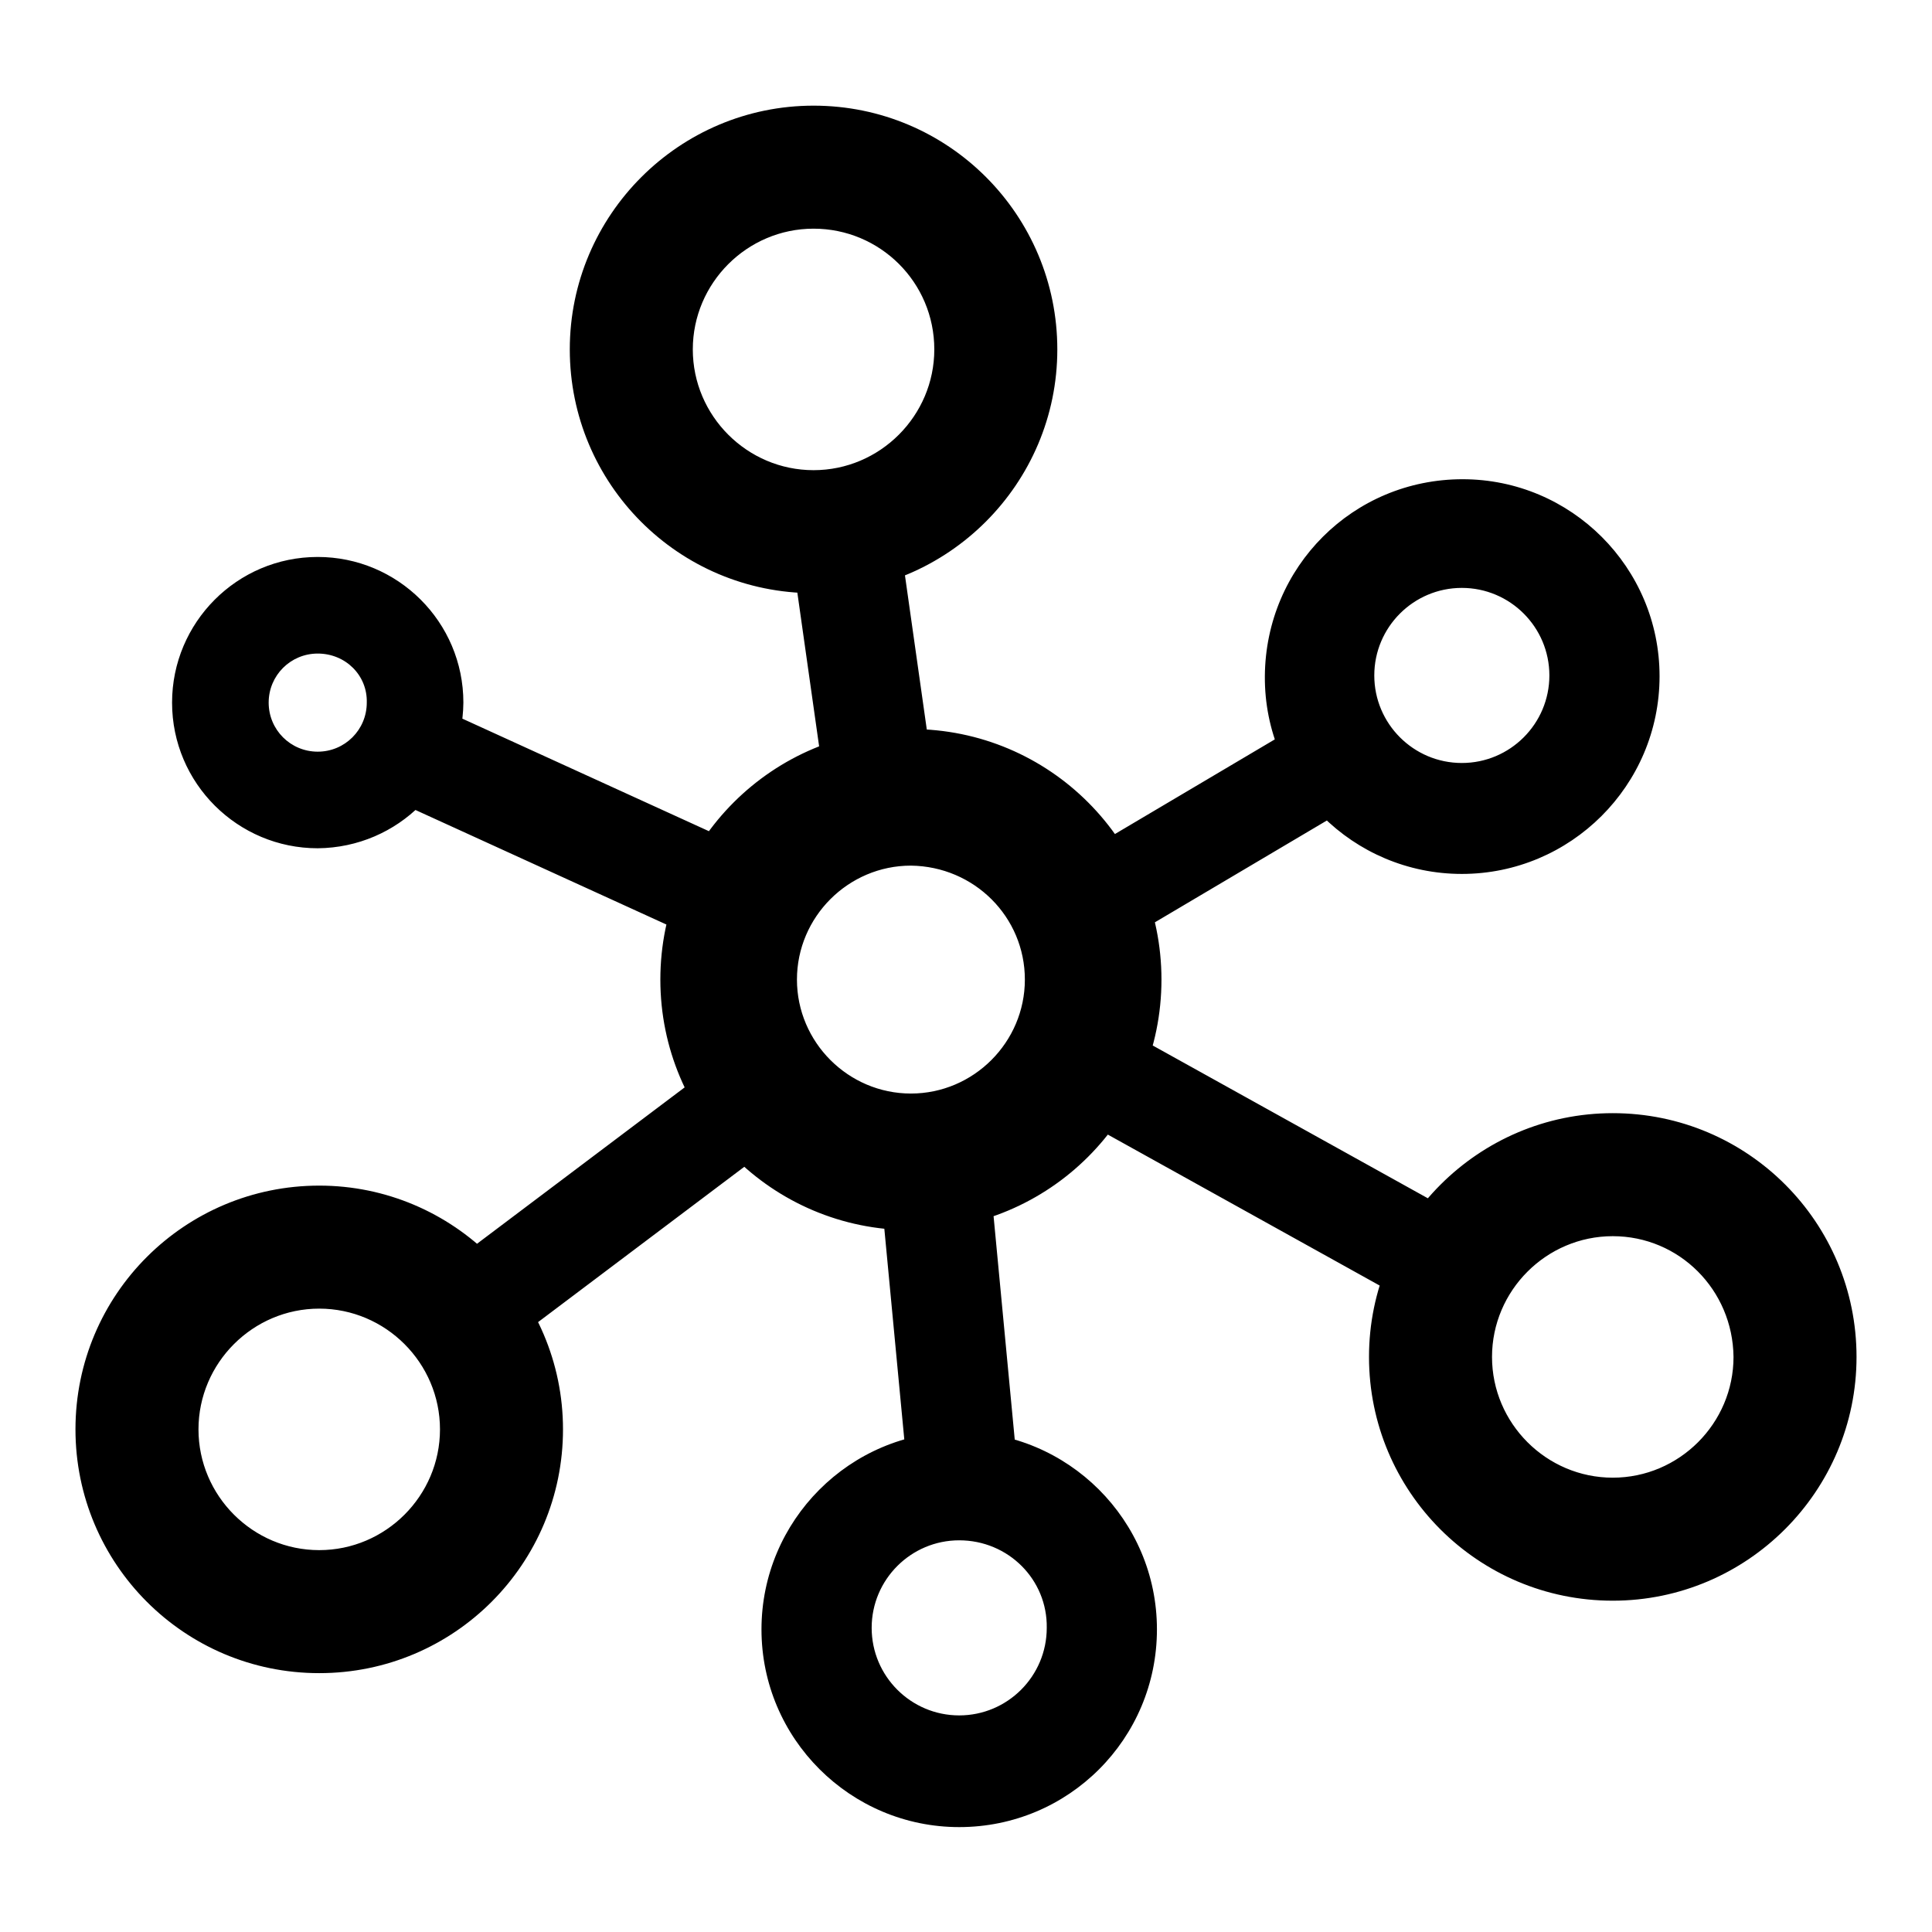 <?xml version="1.0" encoding="utf-8"?>
<!-- Svg Vector Icons : http://www.onlinewebfonts.com/icon -->
<!DOCTYPE svg PUBLIC "-//W3C//DTD SVG 1.1//EN" "http://www.w3.org/Graphics/SVG/1.1/DTD/svg11.dtd">
<svg version="1.1" xmlns="http://www.w3.org/2000/svg" xmlns:xlink="http://www.w3.org/1999/xlink" x="0px" y="0px" viewBox="0 0 256 256" enable-background="new 0 0 256 256" xml:space="preserve">
<g> <path fill="#000000" d="M120.7,163c-18.4,0-33.2-14.9-33.2-33.2c0-18.4,14.9-33.2,33.2-33.2c18.4,0,33.2,14.9,33.2,33.2 C153.9,148.2,139,163,120.7,163z M120.7,114.7c-8.3,0-15.1,6.8-15.1,15.1c0,8.3,6.8,15.1,15.1,15.1c8.3,0,15.1-6.8,15.1-15.1l0,0 C135.8,121.5,129.1,114.8,120.7,114.7C120.7,114.7,120.7,114.7,120.7,114.7L120.7,114.7z M107.8,78.6c-17.9,0-32.3-14.5-32.3-32.3 s14.5-32.3,32.3-32.3c17.9,0,32.3,14.5,32.3,32.3C140.1,64.1,125.6,78.6,107.8,78.6z M107.8,30.3c-8.8,0-16,7.2-16,16 c0,8.8,7.2,16,16,16c8.8,0,16-7.2,16-16C123.8,37.4,116.6,30.3,107.8,30.3z M42.3,221.7c-17.9,0-32.3-14.5-32.3-32.3 c0-17.9,14.5-32.3,32.3-32.3s32.3,14.5,32.3,32.3C74.6,207.2,60.2,221.7,42.3,221.7z M42.3,173.4c-8.8,0-16,7.2-16,16 c0,8.8,7.2,16,16,16s16-7.2,16-16l0,0C58.3,180.6,51.1,173.4,42.3,173.4z M213.7,212.1c-17.9,0-32.3-14.5-32.3-32.3 s14.5-32.3,32.3-32.3c17.9,0,32.3,14.5,32.3,32.3C246,197.6,231.5,212.1,213.7,212.1z M213.7,163.8c-8.8,0-16,7.2-16,16 c0,8.8,7.2,16,16,16c8.8,0,16-7.2,16-16C229.6,170.9,222.5,163.8,213.7,163.8z M193.7,115.8c-14.4,0-26.2-11.7-26.1-26.2 s11.7-26.1,26.2-26.1c14.4,0,26.1,11.7,26.1,26.1C219.9,104.1,208.1,115.8,193.7,115.8L193.7,115.8z M193.7,77.9 c-6.4,0-11.6,5.2-11.6,11.6c0,6.4,5.2,11.6,11.6,11.6c6.4,0,11.6-5.2,11.6-11.6c0,0,0,0,0,0C205.3,83.1,200.1,77.9,193.7,77.9 C193.7,77.9,193.7,77.9,193.7,77.9L193.7,77.9z M127.1,242.1c-14.4,0-26.2-11.7-26.2-26.2c0-14.4,11.7-26.2,26.2-26.2 c14.4,0,26.2,11.7,26.2,26.2C153.3,230.4,141.6,242.1,127.1,242.1z M127.1,204.1c-6.4,0-11.6,5.2-11.6,11.6 c0,6.4,5.2,11.6,11.6,11.6c6.4,0,11.6-5.2,11.6-11.6c0,0,0,0,0,0C138.8,209.3,133.6,204.1,127.1,204.1 C127.2,204.1,127.1,204.1,127.1,204.1L127.1,204.1z M42.1,112.4c-10.6,0-19.3-8.6-19.3-19.3c0-10.6,8.6-19.3,19.3-19.3 c10.6,0,19.3,8.6,19.3,19.3C61.3,103.7,52.8,112.3,42.1,112.4z M42.1,86.6c-3.6,0-6.5,2.9-6.5,6.5c0,3.6,2.9,6.5,6.5,6.5 c3.6,0,6.5-2.9,6.5-6.5C48.7,89.5,45.8,86.6,42.1,86.6C42.2,86.6,42.2,86.6,42.1,86.6z M62.9,179.8c-2.1,0-4.1-0.9-5.4-2.4 c-2.2-2.6-1.9-6.5,0.7-8.8c0.2-0.1,0.3-0.3,0.5-0.4l39.3-29.6c2.9-2.3,7.1-1.8,9.4,1.1c0,0,0,0,0,0c2.2,2.6,1.9,6.5-0.7,8.8 c-0.2,0.1-0.3,0.3-0.5,0.4l-39.3,29.6C65.7,179.3,64.3,179.7,62.9,179.8z M99.4,126.9c-1,0-2.1-0.2-3-0.7l-43.6-19.9 c-3.3-1.4-4.9-5.2-3.5-8.6c0.1-0.1,0.1-0.3,0.2-0.4c1.7-3.5,5.8-4.9,9.3-3.2c0,0,0,0,0,0l43.6,19.9c3.3,1.4,4.9,5.2,3.5,8.6 c-0.1,0.1-0.1,0.3-0.2,0.4C104.5,125.4,102,127,99.4,126.9z M117,113.3c-3.6,0-6.7-2.6-7.3-6.2l-5.1-36c-0.6-4,2.1-7.7,6-8.3 s7.7,2.1,8.3,6c0,0.1,0,0.2,0,0.3l5.1,36c0.6,3.9-2.2,7.6-6.1,8.2c0,0-0.1,0-0.1,0H117z M143.9,126.7c-2.3,0-4.4-1.3-5.3-3.4 c-1.7-3.1-0.6-7,2.4-8.8l32.6-19.3c2.7-1.6,6.2-0.8,7.8,1.9c0.1,0.2,0.3,0.5,0.4,0.7c1.7,3.1,0.6,7-2.4,8.8l-32.6,19.3 C145.9,126.4,144.9,126.7,143.9,126.7L143.9,126.7z M127.5,201.1c-3.7,0-6.8-2.8-7.3-6.4l-3.8-40.1c-0.4-4,2.6-7.6,6.6-7.9 c4-0.4,7.5,2.5,7.9,6.5l3.8,40.1c0.3,4-2.6,7.4-6.5,7.9L127.5,201.1z M191.7,174.3c-1.1,0-2.2-0.3-3.2-0.8l-48.8-27.1 c-3.2-1.7-4.5-5.7-2.8-8.9c1.7-3.2,5.7-4.5,8.9-2.8c0.1,0.1,0.3,0.1,0.4,0.2l48.8,27.1c3.2,1.8,4.3,5.8,2.5,9c0,0,0,0,0,0 C196.3,173,194.1,174.2,191.7,174.3z"/></g>
</svg>
